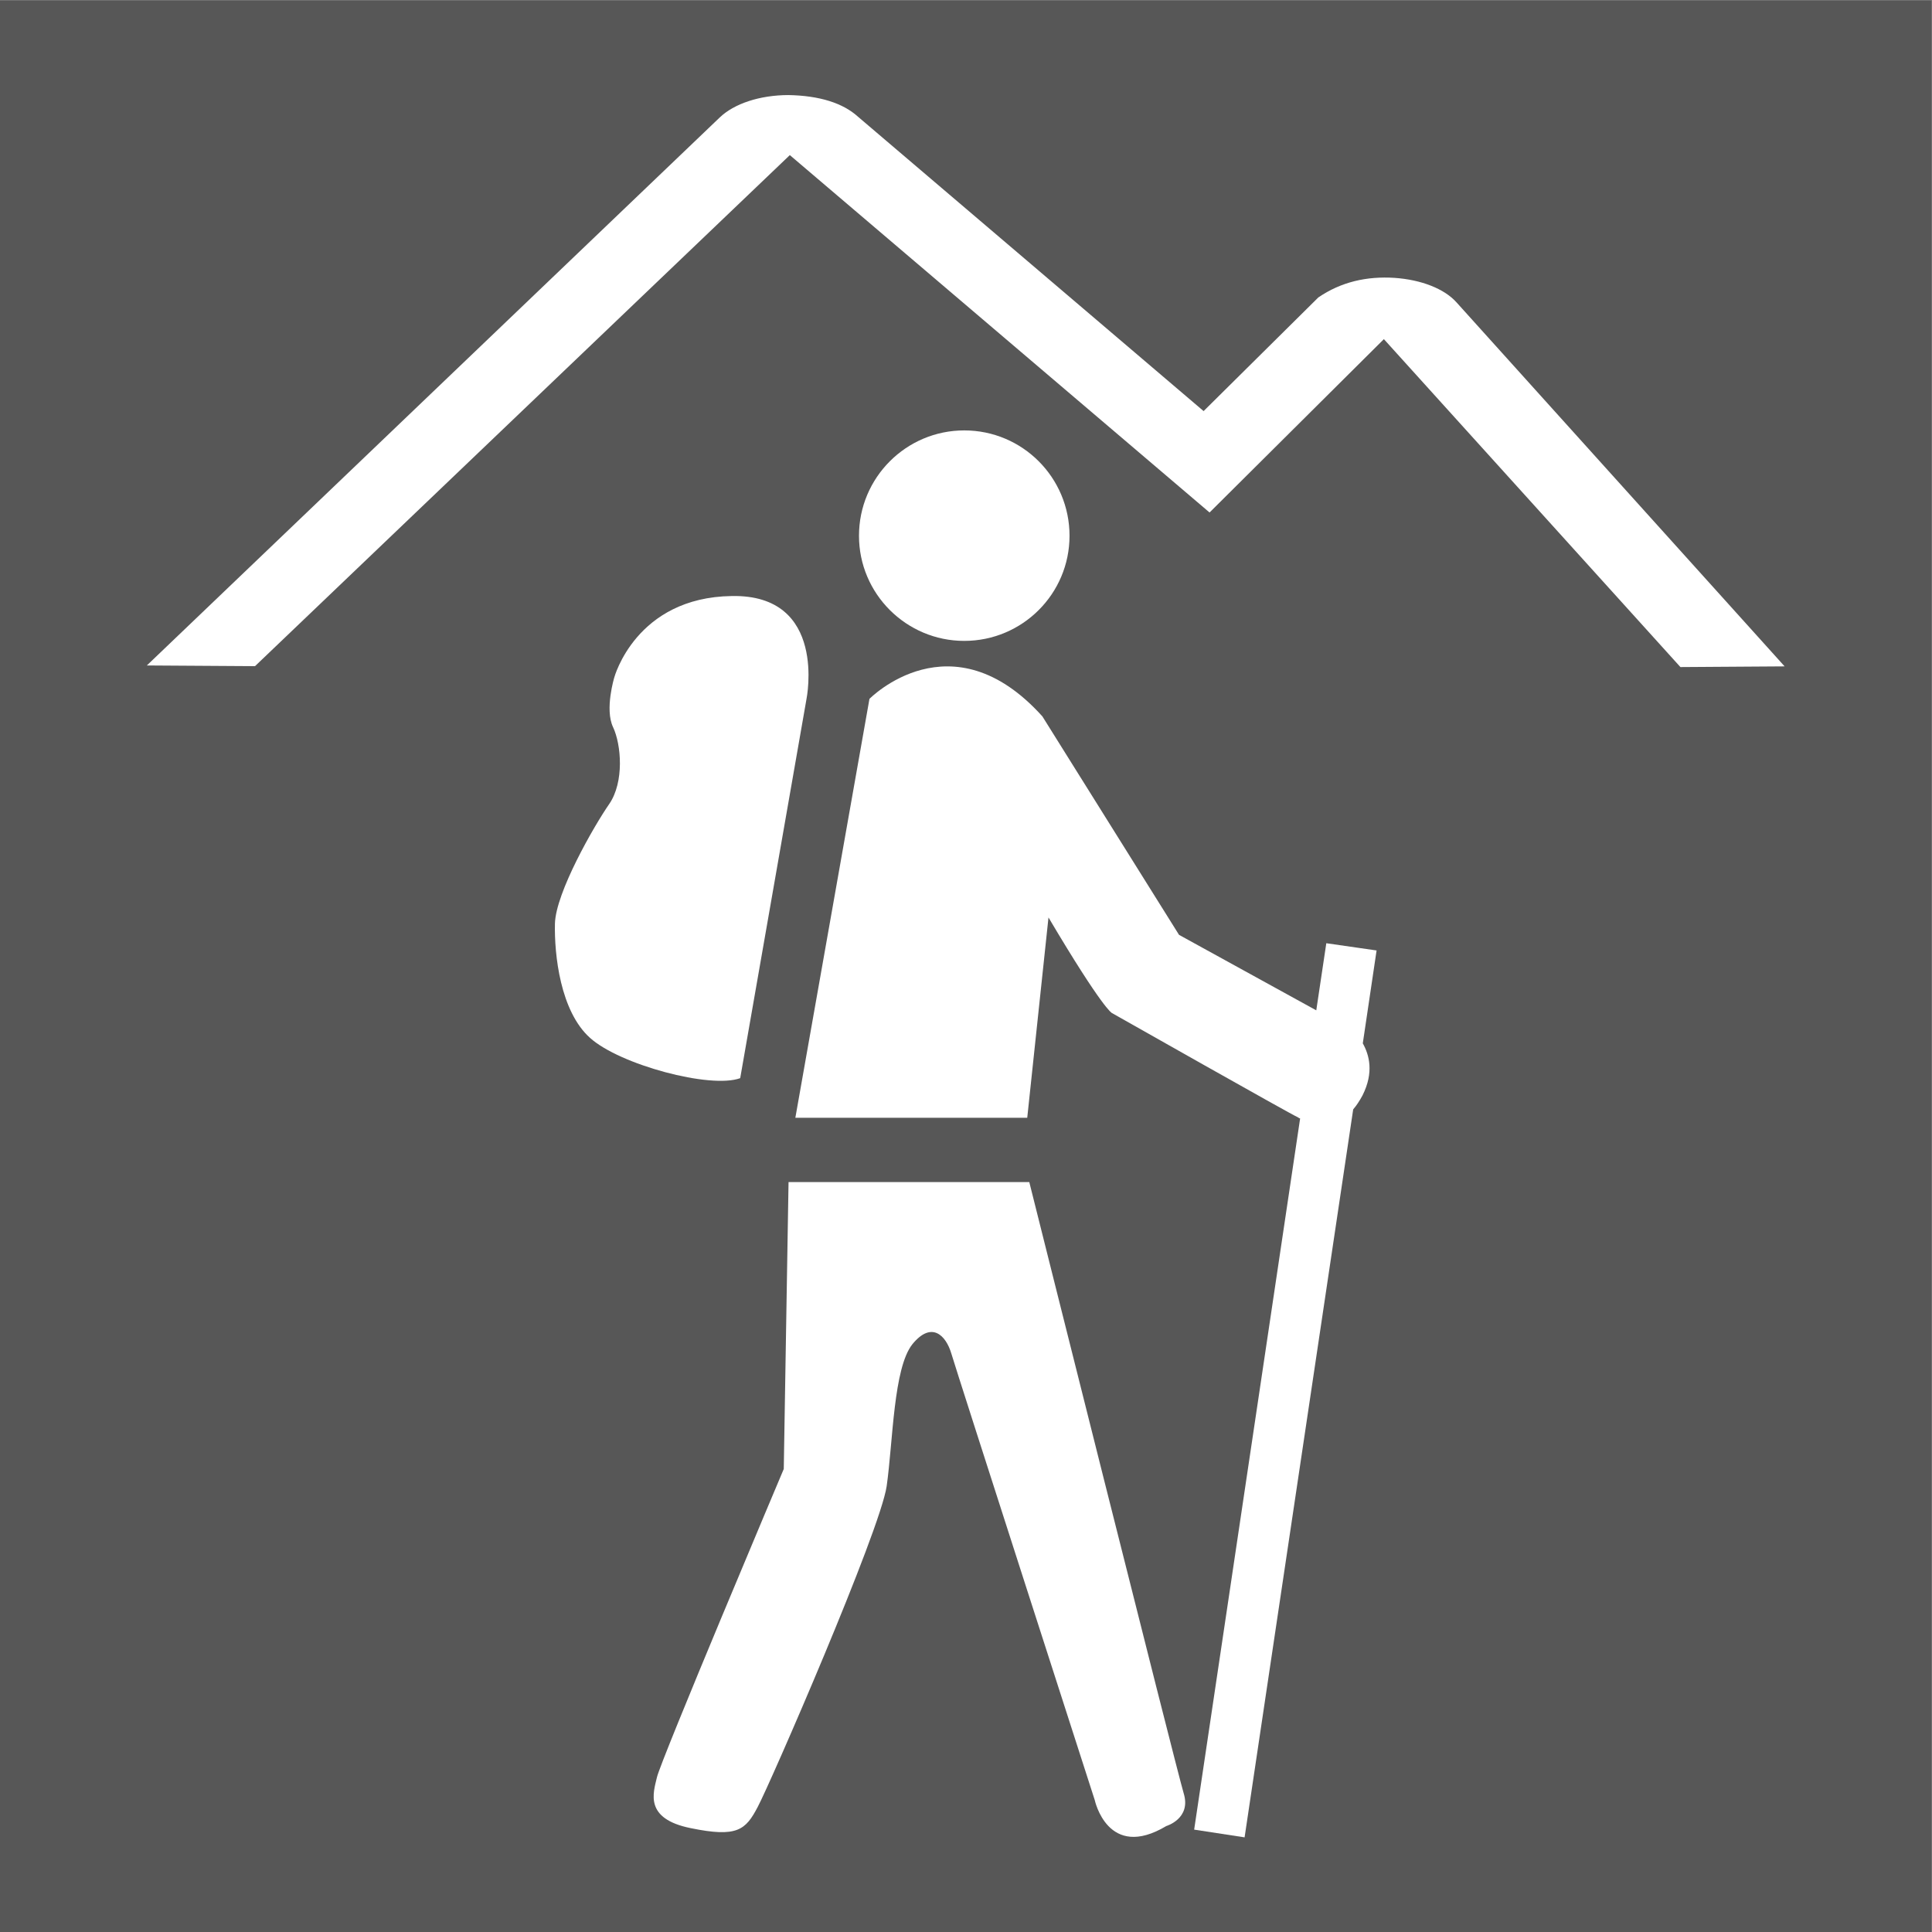 <?xml version="1.0" encoding="UTF-8"?>
<svg baseProfile="full" version="1.1" viewBox="0 0 20 20" xmlns="http://www.w3.org/2000/svg"><rect x="0" y="0" width="20" height="20" fill="#808080" stroke="none"/><g transform="scale(.75)"><svg width="26.667" height="26.667" version="1.1" viewBox="0 0 26.667 26.667" xml:space="preserve" xmlns="http://www.w3.org/2000/svg" xmlns:cc="http://creativecommons.org/ns#" xmlns:dc="http://purl.org/dc/elements/1.1/" xmlns:rdf="http://www.w3.org/1999/02/22-rdf-syntax-ns#" xmlns:svg="http://www.w3.org/2000/svg"><g transform="matrix(1.333 0 0 -1.333 0 26.667)"><path d="m0 0h20v20h-20z" fill="#575757"/></g></svg></g><svg width="20px" height="20px" version="1.1" viewBox="0 0 48.0 48.0" xmlns="http://www.w3.org/2000/svg"><svg width="48" height="48" version="1.1" viewBox="0 0 48 48" xml:space="preserve" xmlns="http://www.w3.org/2000/svg" xmlns:cc="http://creativecommons.org/ns#" xmlns:dc="http://purl.org/dc/elements/1.1/" xmlns:rdf="http://www.w3.org/1999/02/22-rdf-syntax-ns#" xmlns:svg="http://www.w3.org/2000/svg"><defs><clipPath id="a"><path d="m0 36h36v-36h-36z"/></clipPath></defs><g transform="matrix(1.333 0 0 -1.333 0 48)"><g clip-path="url(#a)"><g transform="translate(27.148 30.372)"><path d="m0 0c-0.225 0.254-0.659 0.424-1.156 0.458-0.515 0.033-0.994-0.073-1.421-0.365l-2.138-2.118-6.442 5.487c-0.28 0.255-0.721 0.393-1.297 0.403-0.532-1e-3 -1.009-0.159-1.279-0.417l-10.678-10.214 2.016-0.013 9.968 9.525 7.823-6.661 3.249 3.231 5.527-6.112 1.942 0.013z" fill="#fff"/></g><g transform="translate(19.184 13.977)"><path d="m0 0h-4.487l-0.089-5.347s-2.304-5.454-2.365-5.751c-0.067-0.287-0.239-0.767 0.629-0.943 0.869-0.179 1.025-0.035 1.25 0.394 0.229 0.427 2.282 5.143 2.404 5.98 0.119 0.839 0.125 2.201 0.48 2.646 0.357 0.437 0.624 0.166 0.725-0.174 0.099-0.338 2.673-8.323 2.673-8.323s0.242-1.137 1.334-0.484c0 0 0.467 0.137 0.325 0.606-0.141 0.468-2.879 11.396-2.879 11.396" fill="#fff"/></g><g transform="translate(17.972 24.064)"><path d="m0 0c1.084 0 1.962 0.878 1.962 1.959 0 1.086-0.878 1.964-1.962 1.964-1.081 0-1.962-0.878-1.962-1.964 0-1.081 0.881-1.959 1.962-1.959" fill="#fff"/></g><g transform="translate(13.796 15.914)"><path d="m0 0 1.236 7.069s0.396 1.951-1.392 1.917c-1.79-0.024-2.191-1.518-2.191-1.518s-0.181-0.593-0.023-0.925c0.154-0.327 0.211-1.022-0.071-1.433-0.285-0.411-0.996-1.649-1.012-2.229-0.013-0.58 0.1-1.636 0.655-2.131 0.553-0.499 2.244-0.953 2.798-0.75" fill="#fff"/></g><g transform="translate(24.72 18.429)"><path d="m0 0-0.187-1.251-2.558 1.407-2.547 4.072c-1.697 1.885-3.223 0.326-3.223 0.326l-1.381-7.807h4.322l0.396 3.733c1.016-1.715 1.182-1.781 1.182-1.781s3.395-1.922 3.464-1.942c8e-3 -6e-3 0.024-0.018 0.044-0.023l-1.975-13.255 0.94-0.144 2.024 13.568c0.06 0.07 0.117 0.155 0.174 0.261 0.217 0.431 0.124 0.757 5e-3 0.97l0.257 1.731z" fill="#fff"/></g></g></g></svg></svg></svg>
